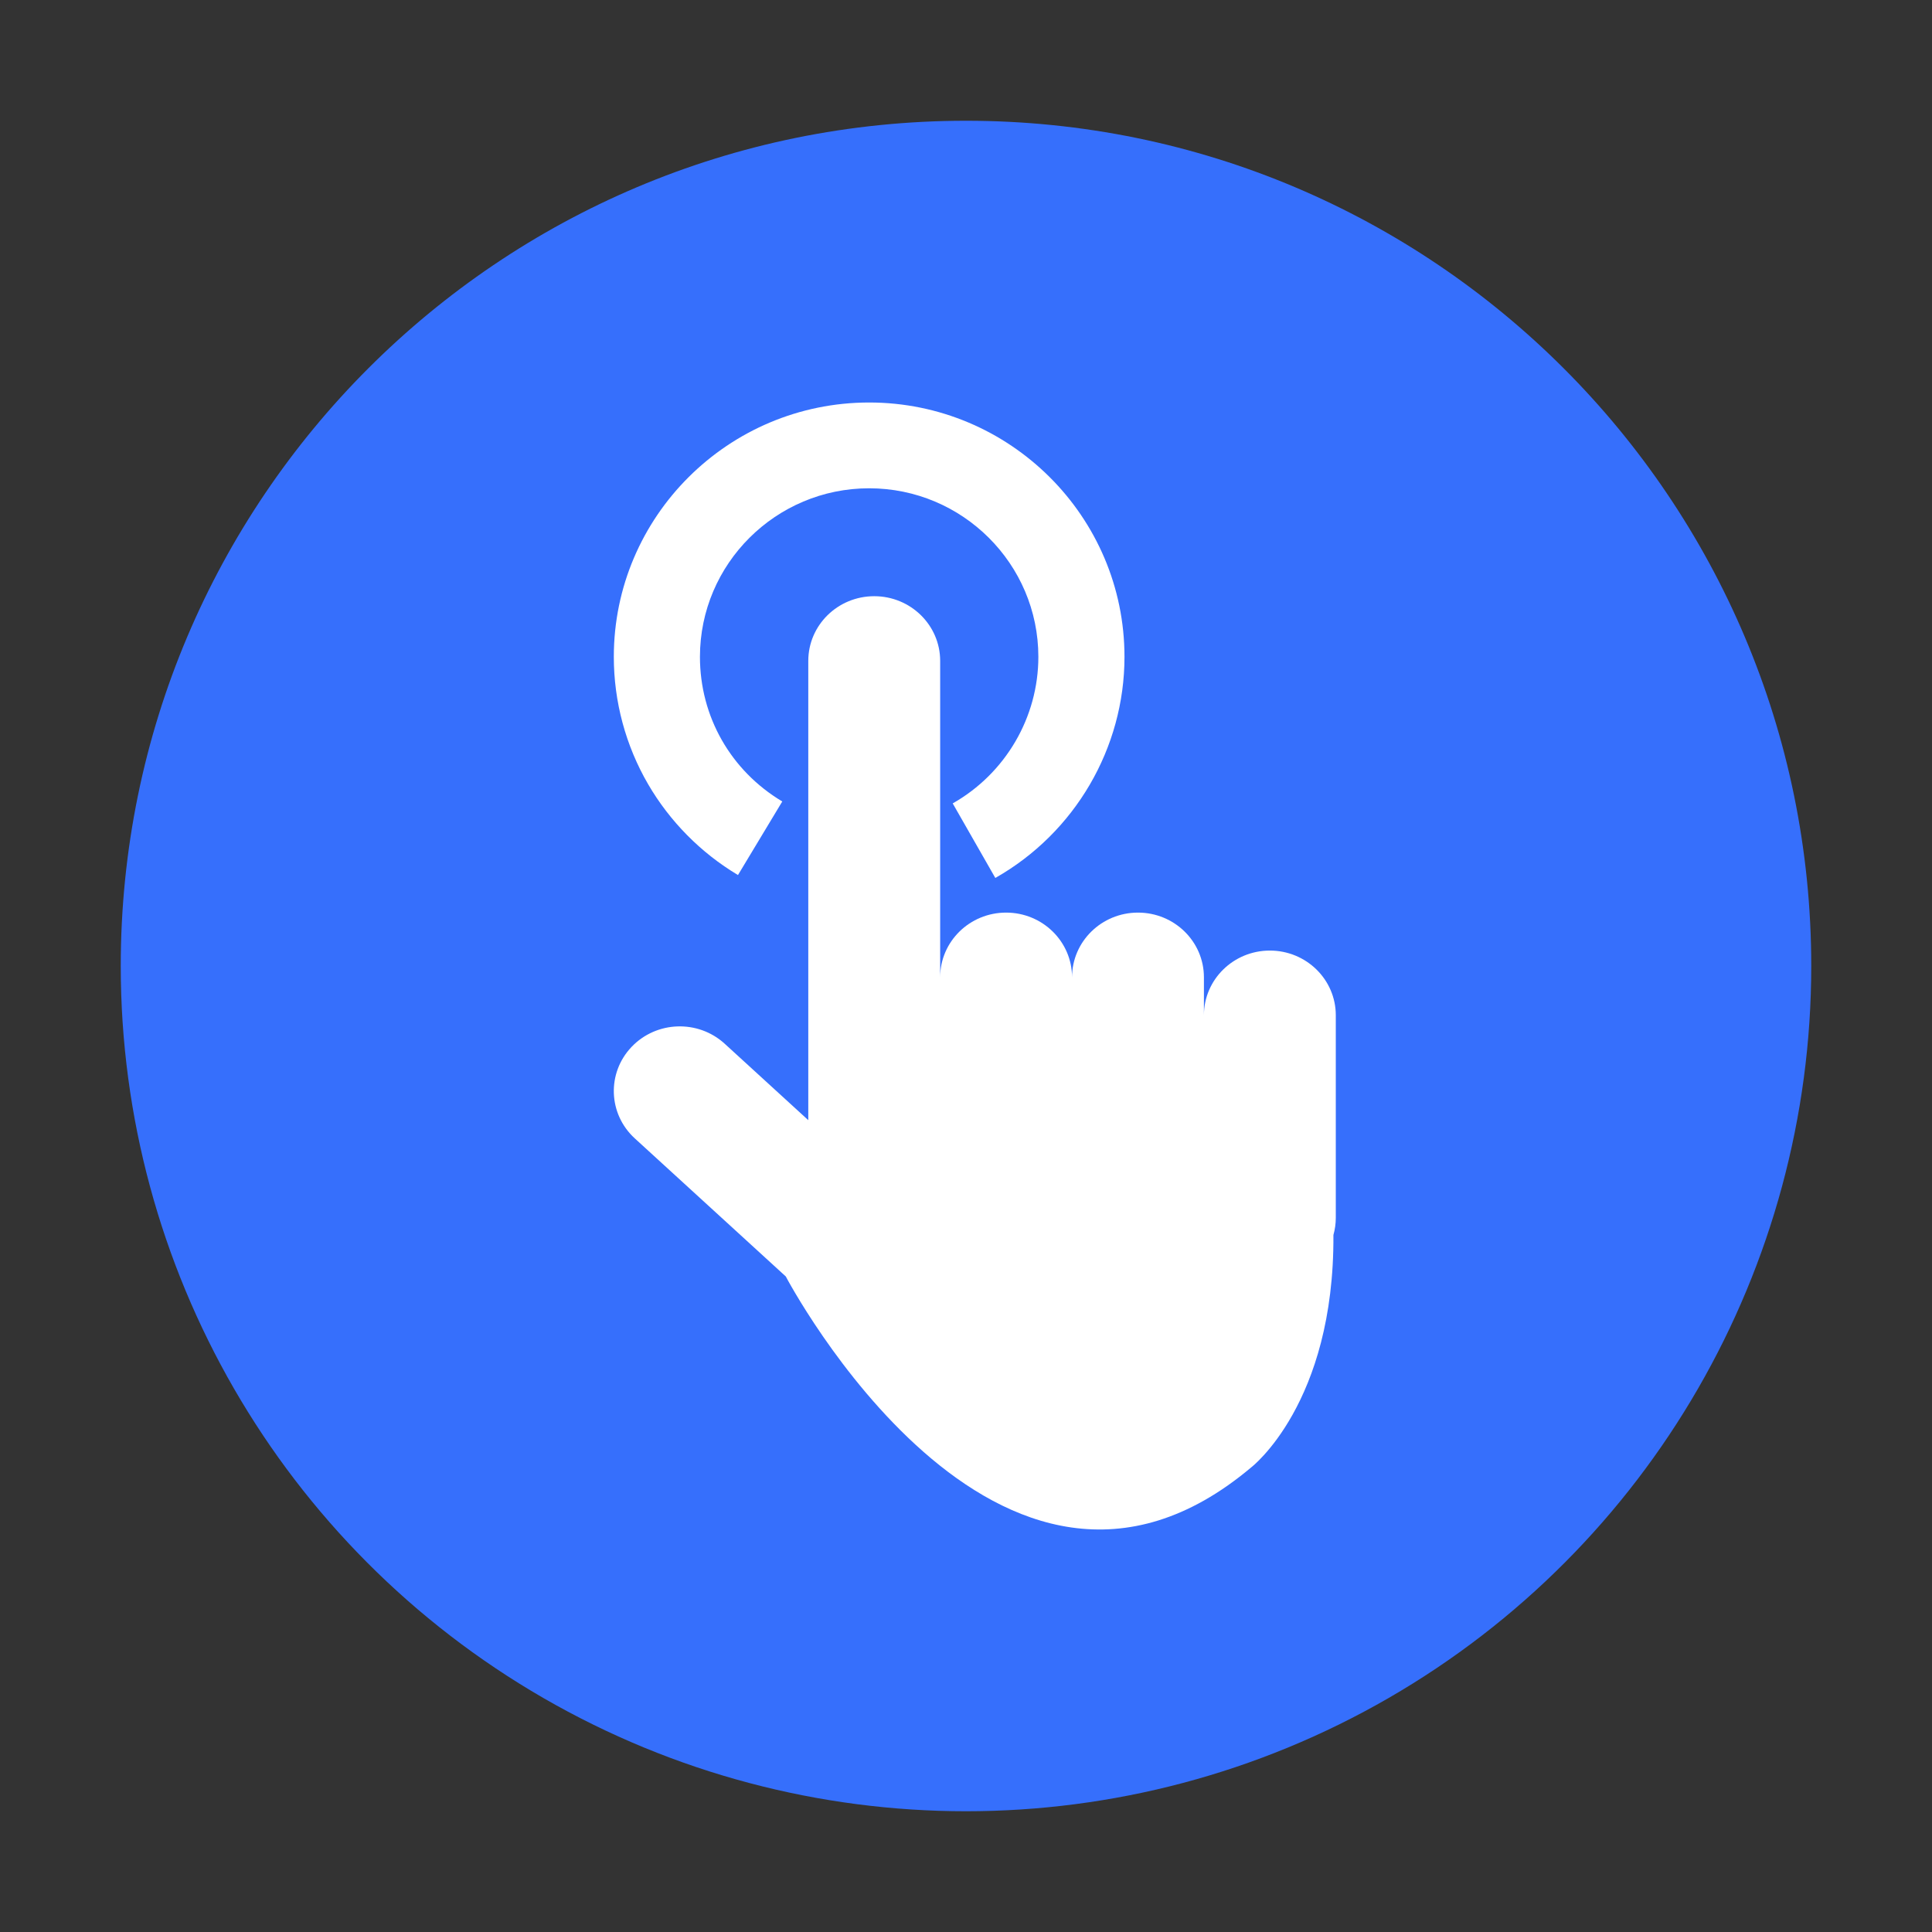 <svg t="1761116267037" class="icon" viewBox="0 0 1024 1024" version="1.1" xmlns="http://www.w3.org/2000/svg" p-id="23943" width="128" height="128"><rect x="0" y="0" width="1024" height="1024" fill="#333333" stroke="none"/><path d="M64 512c0 160.055 85.388 307.952 224 387.98 138.612 80.027 309.388 80.027 448 0C874.612 819.951 960 672.054 960 512c0-247.424-200.576-448-448-448S64 264.576 64 512z" fill="#366ffc" p-id="23944" data-spm-anchor-id="a313x.search_index.0.i15.45e53a81Dl9Y9a" class=""></path><path d="M463.358 316c19.302 0 34.95 15.35 34.95 34.285v167.7c0-18.936 15.646-34.286 34.948-34.286s34.949 15.35 34.949 34.286c0-18.936 15.647-34.286 34.949-34.286s34.949 15.35 34.949 34.286v20.123c0-18.935 15.647-34.285 34.949-34.285S708 519.173 708 538.11v107.328c0 3.084-0.425 6.153-1.261 9.126 0.53 89.427-43.565 123.17-43.565 123.17-134.222 113.04-246.691-101.185-246.691-101.185l-80.03-73.181c-14.12-12.912-14.896-34.606-1.735-48.458 13.161-13.851 35.275-14.612 49.394-1.702l44.297 40.506V350.285c0-18.935 15.647-34.285 34.95-34.285z m-2.692-102.667C535.29 213.333 596 273.801 596 348.128c0 48.35-26.232 93.26-68.46 117.205l-22.586-39.514c28.001-15.877 45.396-45.647 45.396-77.691 0-49.255-40.233-89.326-89.684-89.326s-89.682 40.071-89.682 89.326c0 31.682 16.313 60.344 43.639 76.668l-23.482 38.992c-19.686-11.761-36.17-28.433-47.668-48.215-11.867-20.417-18.14-43.74-18.14-67.445 0-74.327 60.71-134.795 135.333-134.795z" fill="#ffffff" p-id="23945" data-spm-anchor-id="a313x.search_index.0.i16.45e53a81Dl9Y9a" class="selected"></path></svg>